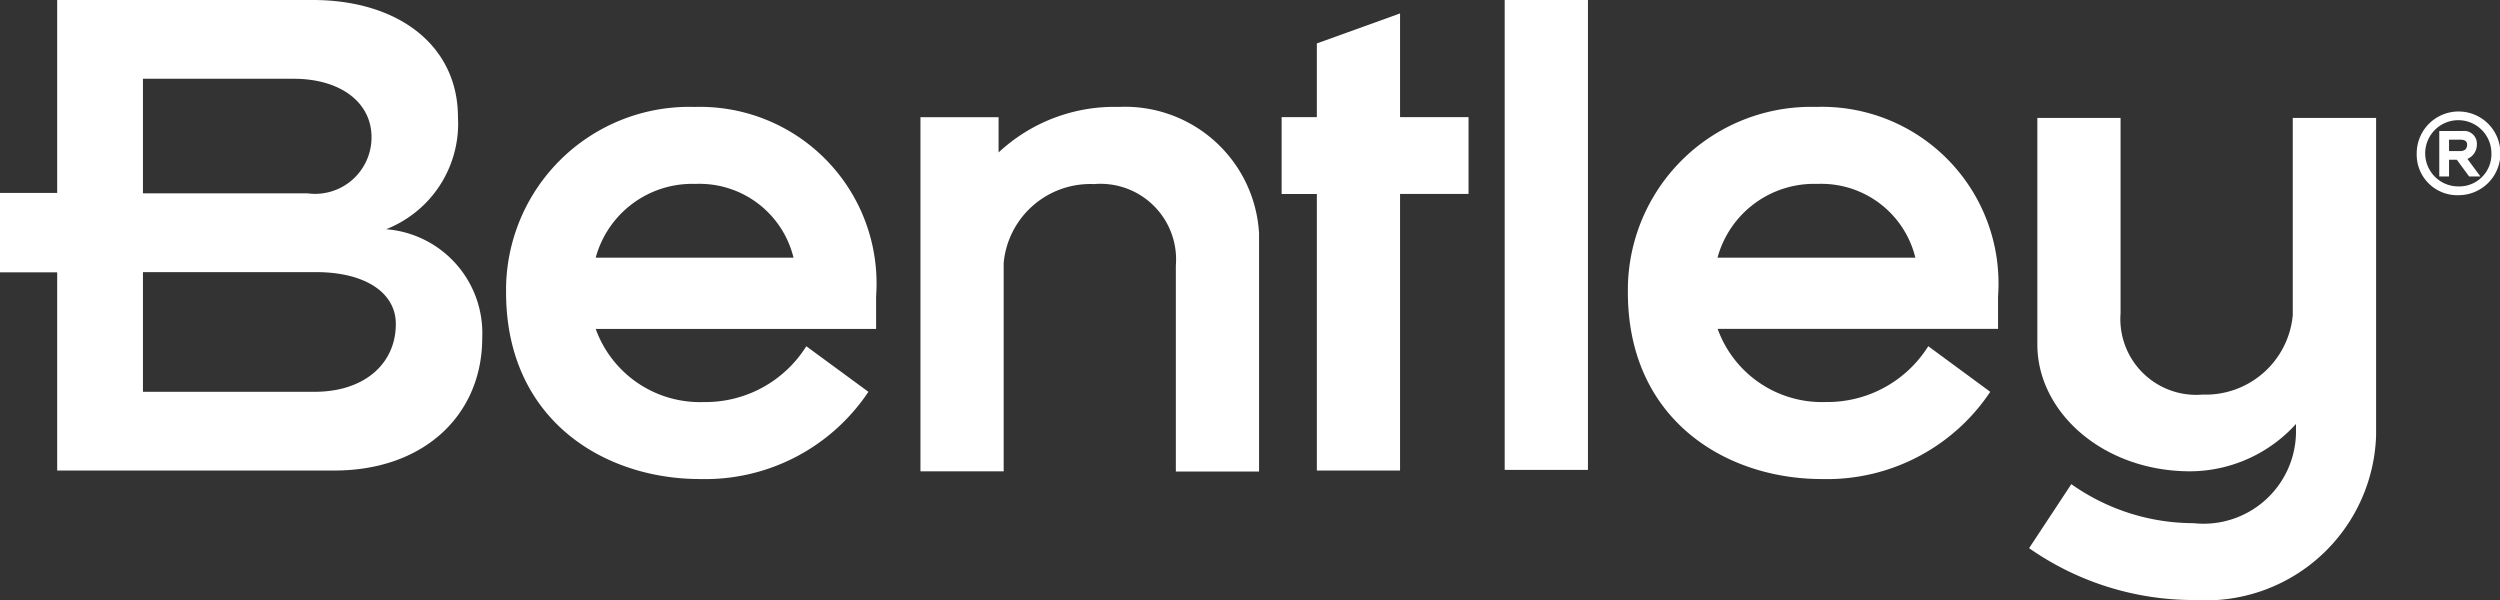 <svg xmlns="http://www.w3.org/2000/svg" width="66.665" height="16" viewBox="0 0 66.665 16">
  <rect x="0" y="0" width="66.665" height="16" fill="#333333" stroke="none"/>
  <g id="Layer_1" data-name="Layer 1" transform="translate(-11.129 -2.671)">
    <g id="Group_87" data-name="Group 87" transform="translate(11.129 2.671)">
      <path id="Path_224" data-name="Path 224" d="M10.3,6.111a3.026,3.026,0,0,0,1.912-2.988C12.211,1.229,10.641,0,8.336,0H1.525V5.144H0V7.262H1.525v5.285H8.916c2.407,0,3.943-1.5,3.943-3.534a2.78,2.78,0,0,0-2.561-2.9ZM3.812,2.1H7.824c1.28,0,2.083.649,2.083,1.554A1.506,1.506,0,0,1,8.2,5.156H3.812V2.1h0Zm4.575,8.348H3.812V7.256H8.421c1.314,0,2.134.546,2.134,1.383,0,1.059-.837,1.809-2.168,1.809h0Z" transform="translate(0 0)" fill="#fff"/>
      <path id="Path_225" data-name="Path 225" d="M265.289,55.07a4.886,4.886,0,0,0-5.019,4.944c0,3.387,2.595,4.979,5.172,4.979a5.231,5.231,0,0,0,4.49-2.326l-1.656-1.215a3.172,3.172,0,0,1-2.731,1.488,2.955,2.955,0,0,1-2.885-1.95h7.477v-.872a4.708,4.708,0,0,0-4.848-5.047h0Zm-2.629,4.02a2.668,2.668,0,0,1,2.663-1.967,2.581,2.581,0,0,1,2.612,1.967Z" transform="translate(-246.775 -52.219)" fill="#fff"/>
      <path id="Path_226" data-name="Path 226" d="M478.682,55.07a4.524,4.524,0,0,0-3.209,1.215v-.941H473.39v9.444h2.219v-5.56a2.321,2.321,0,0,1,2.407-2.1A2.016,2.016,0,0,1,480.2,59.3v5.492h2.219V58.44a3.579,3.579,0,0,0-3.738-3.37Z" transform="translate(-448.845 -52.219)" fill="#fff"/>
      <path id="Path_227" data-name="Path 227" d="M662.358,6.92l-2.219.8V9.686H659.2v2.049h.939v7.375h2.219V11.734h1.826V9.686h-1.826V6.92Z" transform="translate(-625.024 -6.562)" fill="#fff"/>
      <path id="Path_228" data-name="Path 228" d="M773.98,12.53H776.2V0H773.98V12.53Z" transform="translate(-733.856 0)" fill="#fff"/>
      <path id="Path_229" data-name="Path 229" d="M842.209,55.07a4.886,4.886,0,0,0-5.019,4.944c0,3.387,2.6,4.979,5.173,4.979a5.23,5.23,0,0,0,4.49-2.326L845.2,61.451a3.172,3.172,0,0,1-2.731,1.488,2.955,2.955,0,0,1-2.885-1.95h7.477v-.872a4.708,4.708,0,0,0-4.848-5.047h0Zm-2.629,4.02a2.669,2.669,0,0,1,2.664-1.967,2.581,2.581,0,0,1,2.612,1.967H839.58Z" transform="translate(-793.781 -52.219)" fill="#fff"/>
      <path id="Path_230" data-name="Path 230" d="M1050.453,60.34V65.6a2.334,2.334,0,0,1-2.407,2.117,2.022,2.022,0,0,1-2.185-2.168V60.34h-2.219v6.043c0,1.793,1.741,3.38,4.08,3.38a3.828,3.828,0,0,0,2.817-1.263v.239a2.465,2.465,0,0,1-2.731,2.407,5.646,5.646,0,0,1-3.26-1.041l-1.126,1.707a7.646,7.646,0,0,0,4.422,1.383,4.542,4.542,0,0,0,4.831-4.387V60.34h-2.219Z" transform="translate(-989.314 -57.195)" fill="#fff"/>
      <path id="Path_231" data-name="Path 231" d="M1244.223,59.6a1.116,1.116,0,1,0-1.113-1.116,1.082,1.082,0,0,0,1.113,1.116Zm0-.234a.883.883,0,1,1,.879-.879.857.857,0,0,1-.879.879Zm-.251-.711h.208l.328.445h.3l-.346-.468a.411.411,0,0,0,.252-.385.339.339,0,0,0-.374-.359h-.628V59.1h.26v-.445h0Zm.294-.536c.126,0,.188.043.188.131,0,.114-.063.174-.188.174h-.294V58.12Z" transform="translate(-1178.666 -54.395)" fill="#fff"/>
    </g>
  </g>
</svg>
